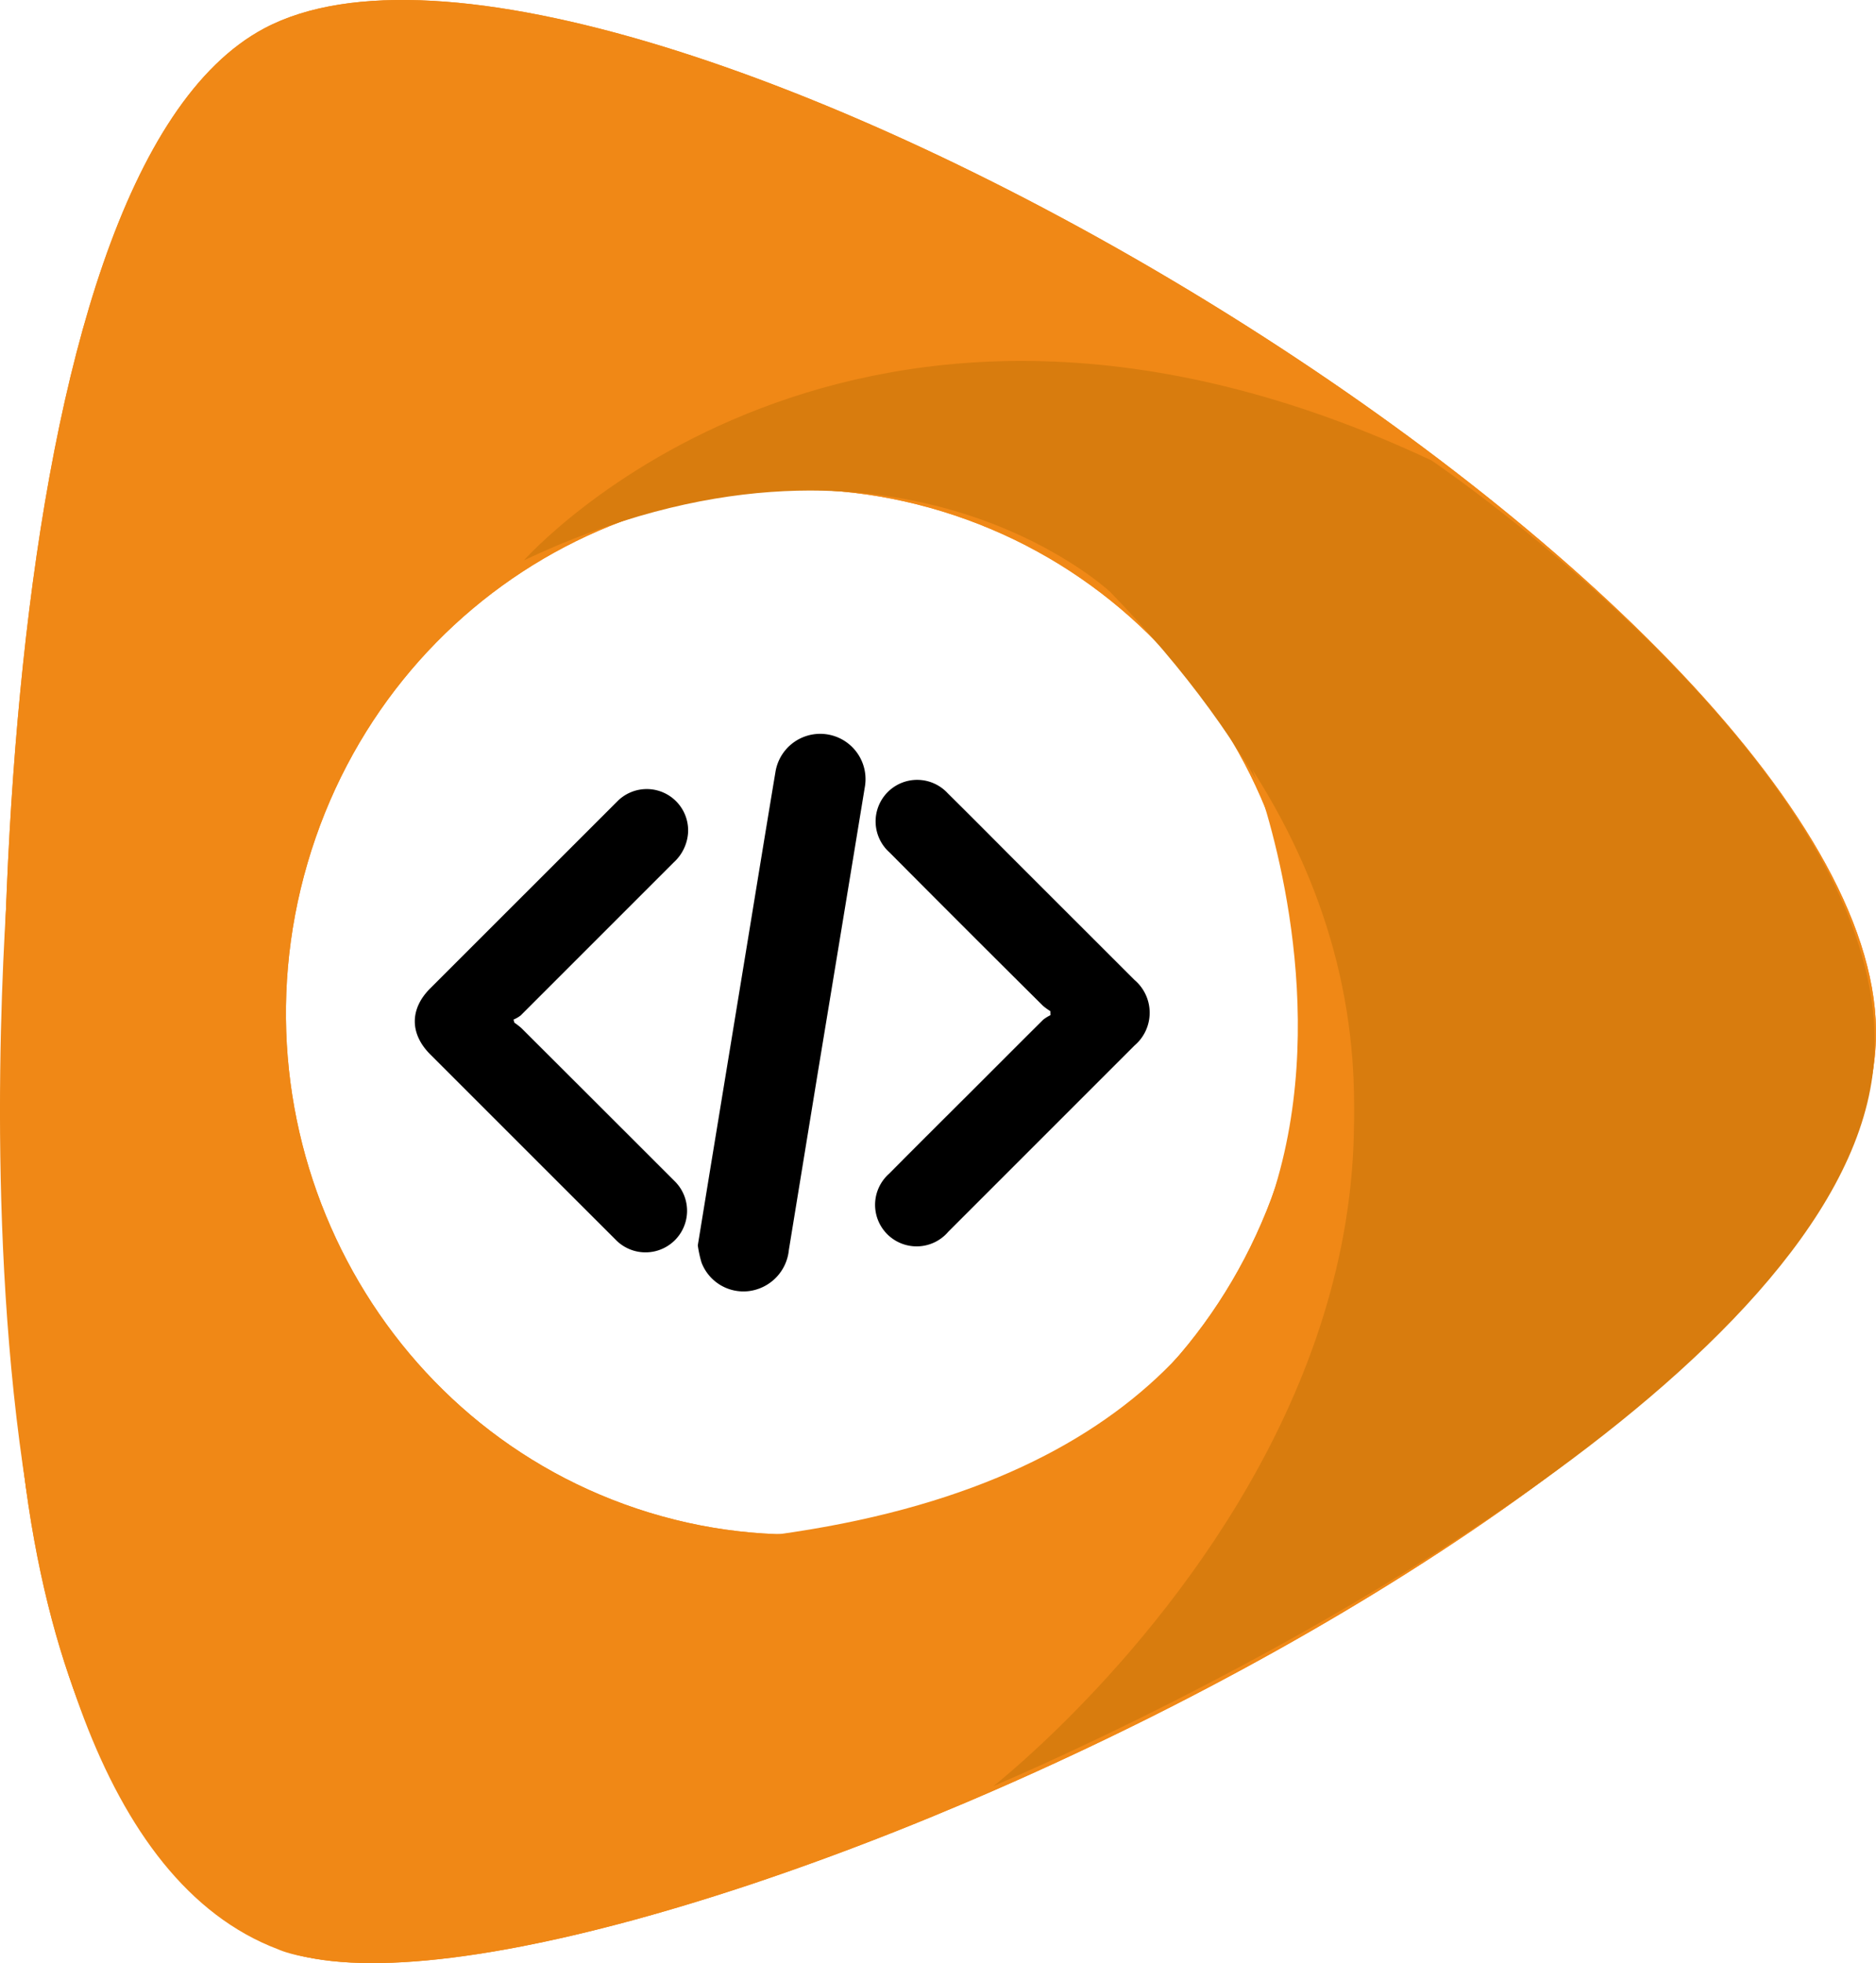 <svg xmlns="http://www.w3.org/2000/svg" viewBox="0 0 221.69 231.99"><defs><style>.cls-1{fill:#f08816;}.cls-2{fill:#d87c0e;}</style></defs><g id="Calque_2" data-name="Calque 2"><g id="intégré"><path d="M60.79,120.86a7.81,7.81,0,0,1,.84.65q9.1,9.08,18.2,18.18a4.91,4.91,0,1,1-7.1,6.79l-8.66-8.65L50.84,124.6c-2.43-2.44-2.43-5.37,0-7.8L72.92,94.73a4.89,4.89,0,0,1,8.39,3.69,5.22,5.22,0,0,1-1.7,3.5L61.53,120a3.7,3.7,0,0,1-.85.49Z"/><path d="M124.12,119.49a6.9,6.9,0,0,1-.87-.63q-9.07-9-18.13-18.12a4.91,4.91,0,1,1,6.87-7c2.63,2.6,5.23,5.22,7.84,7.84l14.24,14.23a5.08,5.08,0,0,1,0,7.74l-22,22a4.91,4.91,0,1,1-7-6.85c3.33-3.36,6.68-6.69,10-10,2.74-2.74,5.47-5.48,8.22-8.21a4.74,4.74,0,0,1,.84-.52Z"/><path d="M82.46,147.17l1.44-8.83q2-12.19,4-24.38c1.25-7.61,2.48-15.21,3.75-22.81A5.35,5.35,0,0,1,102.2,93q-2.76,16.83-5.54,33.65-1.72,10.53-3.44,21.07a5.43,5.43,0,0,1-4.76,4.86,5.3,5.3,0,0,1-5.56-3.38A13.4,13.4,0,0,1,82.46,147.17Z"/><path class="cls-1" d="M31.94,229.86s-23.43-8.7-29.17-56.34C-2.51,129.6-1.57,20.75,31.25,3.34c40.69-21.57,189.81,66.3,190.44,118.35C222.33,175.09,63.1,245.13,31.94,229.86ZM36.34,102c-9.55,32.67,8.53,67,40.38,76.75s65.43-8.9,75-41.57-8.54-67-40.39-76.75S45.89,69.35,36.34,102Z"/><path class="cls-1" d="M31.94,229.86s-23.43-8.7-29.17-56.34C-2.51,129.6-1.57,20.75,31.25,3.34c40.69-21.57,189.81,66.3,190.44,118.35C222.33,175.09,63.1,245.13,31.94,229.86ZM36.34,102c-9.55,32.67,8.53,67,40.38,76.75s65.43-8.9,75-41.57-8.54-67-40.39-76.75S45.89,69.35,36.34,102Z"/><path class="cls-2" d="M61.91,66.22s38.8-43.95,107.25-11.81c0,0,56.68,38.27,52.11,72.7S150,197,117.37,211.09c0,0,85.93-66.94,13.81-141.15C131.18,69.94,105.34,45.69,61.91,66.22Z"/><path class="cls-1" d="M1.3,99.44S-9.81,214.28,32.89,230.37c0,0,19.66,9.58,84.48-19.28,0,0,70-58.49,30.63-120.14,0,0,31.58,79.75-58.44,90.68C89.56,181.63,19.42,179.17,1.3,99.44Z"/></g></g></svg>